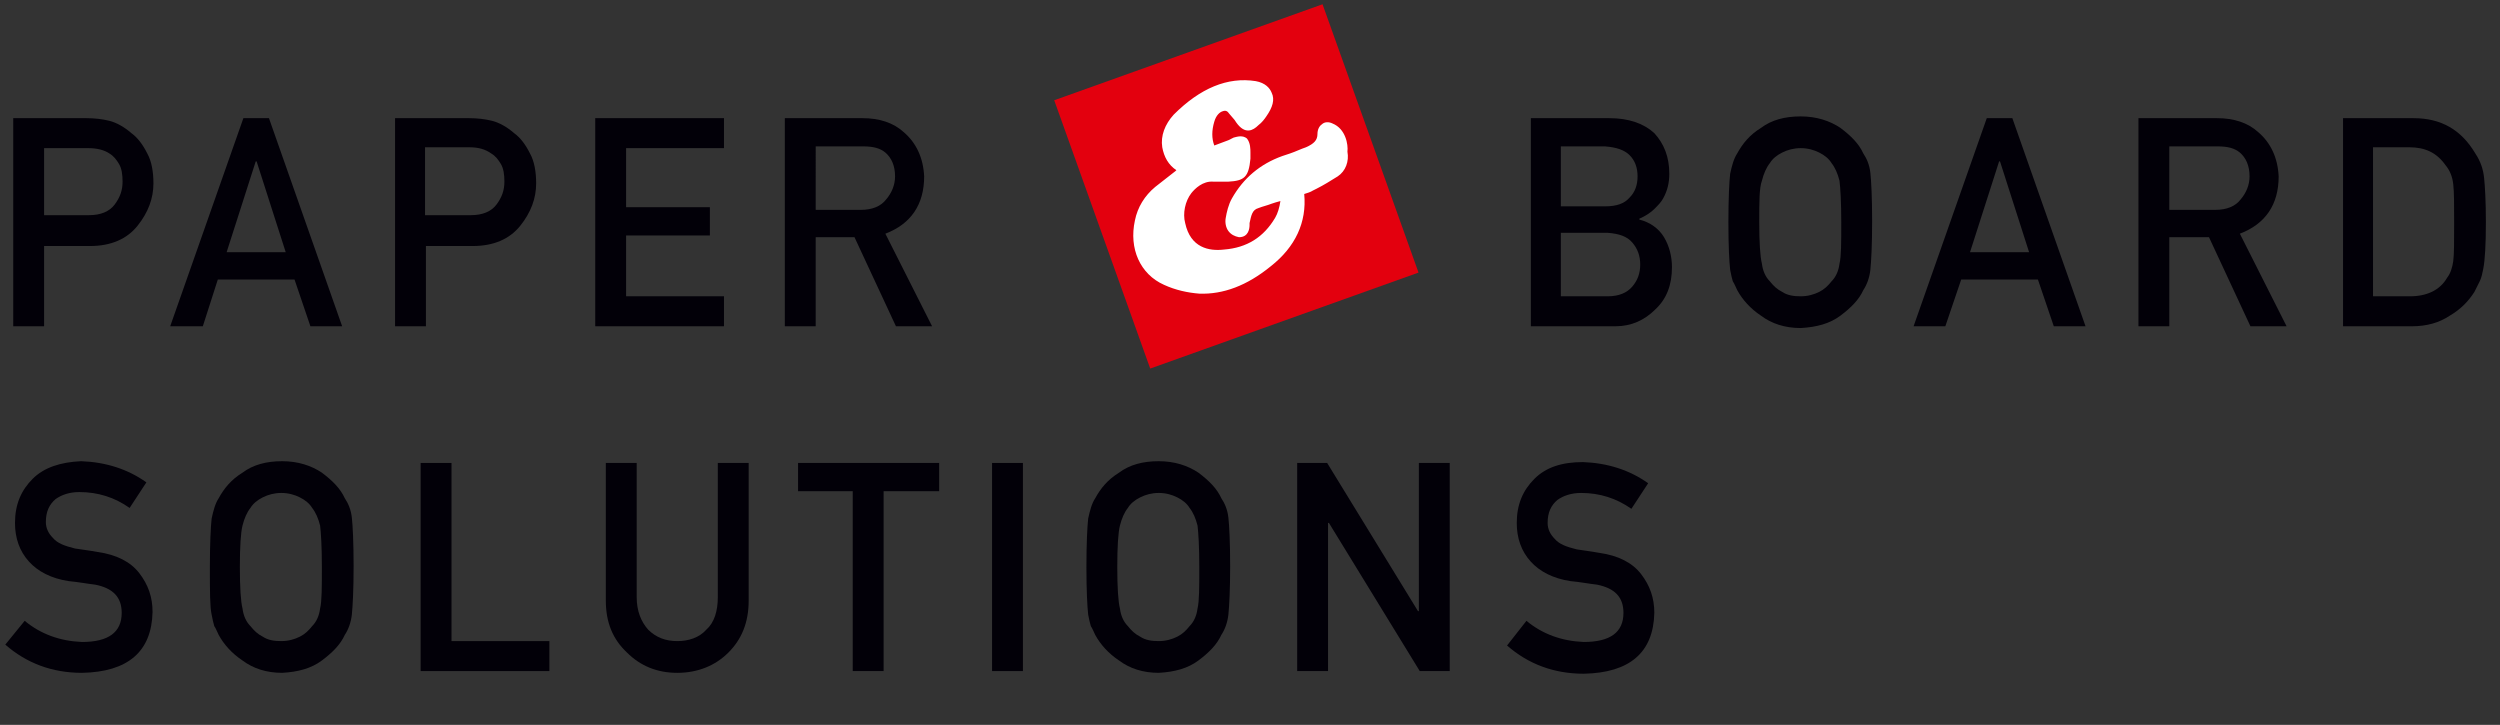 <svg xmlns="http://www.w3.org/2000/svg" xmlns:xlink="http://www.w3.org/1999/xlink" id="Ebene_1" x="0px" y="0px" viewBox="0 0 283.5 82.2" xml:space="preserve"><rect x="0" y="0" width="283.5" height="82.2" fill="#333333" stroke="none"/><g>	<g>		<path fill="#020008" d="M1.5,13.4h8.3c0.9,0,1.8,0.1,2.6,0.3c0.8,0.2,1.7,0.7,2.5,1.4c0.7,0.5,1.3,1.3,1.8,2.3   c0.5,0.9,0.7,2.1,0.7,3.4c0,1.7-0.6,3.3-1.8,4.8c-1.2,1.5-3,2.3-5.4,2.3H5V37H1.5V13.4z M5,24.4h5.1c1.3,0,2.3-0.4,2.9-1.2   c0.6-0.8,0.9-1.6,0.9-2.6c0-0.8-0.1-1.5-0.4-2c-0.3-0.5-0.6-0.9-1.1-1.2C11.8,17,11,16.8,10,16.8H5V24.4z"></path>		<path fill="#020008" d="M33.4,31.7h-8.7L23,37h-3.7l8.3-23.6h2.9L38.8,37h-3.6L33.4,31.7z M32.4,28.6l-3.3-10.3h-0.1l-3.3,10.3   H32.4z"></path>		<path fill="#020008" d="M44.9,13.4h8.3c0.9,0,1.8,0.1,2.6,0.3c0.8,0.2,1.7,0.7,2.5,1.4c0.7,0.5,1.3,1.3,1.8,2.3   c0.5,0.9,0.7,2.1,0.7,3.4c0,1.7-0.6,3.3-1.8,4.8c-1.2,1.5-3,2.3-5.4,2.3h-5.3V37h-3.5V13.4z M48.3,24.4h5.1c1.3,0,2.3-0.4,2.9-1.2   c0.6-0.8,0.9-1.6,0.9-2.6c0-0.8-0.1-1.5-0.4-2c-0.3-0.5-0.6-0.9-1.1-1.2c-0.7-0.5-1.5-0.7-2.5-0.7h-5V24.4z"></path>		<path fill="#020008" d="M67.5,13.4h14.6v3.4H71v6.7h9.5v3.2H71v6.9h11.1V37H67.5V13.4z"></path>		<path fill="#020008" d="M88.9,13.4h8.9c1.9,0,3.5,0.5,4.7,1.6c1.4,1.2,2.2,2.9,2.3,5c0,3.2-1.5,5.4-4.4,6.5l5.3,10.5h-4.1   l-4.7-10.1h-4.4V37h-3.5V13.4z M92.4,23.8h5.2c1.3,0,2.3-0.4,2.9-1.2c0.6-0.7,1-1.6,1-2.6c0-1.2-0.4-2.1-1.1-2.7   c-0.6-0.5-1.4-0.7-2.5-0.7h-5.4V23.8z"></path>	</g>	<g>		<path fill="#020008" d="M2.8,70.4c1.8,1.5,4,2.3,6.5,2.4c3,0,4.5-1.1,4.5-3.3c0-1.8-1-2.8-3-3.2c-0.9-0.1-1.9-0.3-3-0.4   c-2-0.3-3.5-1.1-4.5-2.2c-1.1-1.2-1.6-2.7-1.6-4.4c0-2.1,0.7-3.7,2-5C5,53,6.9,52.4,9.2,52.3c2.8,0.1,5.3,0.9,7.4,2.4l-1.9,2.9   c-1.7-1.2-3.6-1.8-5.7-1.8c-1.1,0-2,0.3-2.7,0.8c-0.7,0.6-1.1,1.4-1.1,2.6c0,0.7,0.3,1.3,0.8,1.8c0.5,0.6,1.3,0.9,2.5,1.2   c0.6,0.1,1.5,0.2,2.6,0.4c2.1,0.3,3.7,1.1,4.7,2.4c1,1.3,1.5,2.7,1.5,4.4c-0.1,4.5-2.8,6.8-8,6.9c-3.4,0-6.3-1.1-8.7-3.2L2.8,70.4   z"></path>		<path fill="#020008" d="M23.8,64.3c0-2.7,0.1-4.6,0.2-5.5c0.2-0.9,0.4-1.7,0.8-2.3c0.6-1.1,1.4-2.1,2.7-2.9   c1.2-0.9,2.7-1.3,4.5-1.3c1.8,0,3.3,0.5,4.5,1.3c1.2,0.9,2.1,1.8,2.6,2.9c0.4,0.6,0.7,1.3,0.8,2.2c0.1,0.9,0.2,2.8,0.2,5.5   c0,2.7-0.1,4.5-0.2,5.5c-0.1,0.9-0.4,1.7-0.8,2.3c-0.5,1.1-1.4,2-2.6,2.9c-1.2,0.9-2.7,1.3-4.5,1.4c-1.8,0-3.3-0.5-4.5-1.4   c-1.2-0.8-2.1-1.8-2.7-2.9c-0.2-0.4-0.3-0.7-0.5-1c-0.1-0.3-0.2-0.8-0.3-1.3C23.8,68.8,23.8,67,23.8,64.3z M27.2,64.3   c0,2.3,0.1,3.9,0.3,4.7c0.1,0.8,0.4,1.5,0.9,2c0.4,0.5,0.8,0.9,1.4,1.2c0.6,0.4,1.3,0.5,2.1,0.5c0.8,0,1.5-0.2,2.1-0.5   c0.6-0.3,1-0.7,1.4-1.2c0.5-0.5,0.8-1.2,0.9-2c0.2-0.8,0.2-2.4,0.2-4.7c0-2.3-0.1-3.9-0.2-4.7c-0.2-0.8-0.5-1.5-0.9-2   c-0.3-0.5-0.8-0.9-1.4-1.2c-0.6-0.3-1.3-0.5-2.1-0.5c-0.8,0-1.5,0.2-2.1,0.5c-0.6,0.3-1.1,0.7-1.4,1.2c-0.4,0.5-0.7,1.2-0.9,2   C27.3,60.4,27.2,62,27.2,64.3z"></path>		<path fill="#020008" d="M47.7,52.5h3.5v20.2h11.1v3.4H47.7V52.5z"></path>		<path fill="#020008" d="M68.7,52.5h3.5v15.2c0,1.6,0.5,2.8,1.3,3.7c0.9,0.9,2,1.3,3.3,1.3c1.3,0,2.5-0.4,3.3-1.3   c0.9-0.8,1.3-2.1,1.3-3.7V52.5h3.5v15.6c0,2.5-0.8,4.4-2.3,5.9c-1.5,1.5-3.5,2.3-5.8,2.3c-2.3,0-4.2-0.8-5.7-2.3   c-1.6-1.5-2.4-3.4-2.4-5.9V52.5z"></path>		<path fill="#020008" d="M96.8,55.7h-6.3v-3.2h16v3.2h-6.3v20.4h-3.5V55.7z"></path>		<path fill="#020008" d="M112.5,52.5h3.5v23.6h-3.5V52.5z"></path>		<path fill="#020008" d="M123.2,64.3c0-2.7,0.1-4.6,0.2-5.5c0.2-0.9,0.4-1.7,0.8-2.3c0.6-1.1,1.4-2.1,2.7-2.9   c1.2-0.9,2.7-1.3,4.5-1.3c1.8,0,3.3,0.5,4.5,1.3c1.2,0.9,2.1,1.8,2.6,2.9c0.4,0.6,0.7,1.3,0.8,2.2c0.1,0.9,0.2,2.8,0.2,5.5   c0,2.7-0.1,4.5-0.2,5.5c-0.1,0.9-0.4,1.7-0.8,2.3c-0.5,1.1-1.4,2-2.6,2.9c-1.2,0.9-2.7,1.3-4.5,1.4c-1.8,0-3.3-0.5-4.5-1.4   c-1.2-0.8-2.1-1.8-2.7-2.9c-0.2-0.4-0.3-0.7-0.5-1c-0.1-0.3-0.2-0.8-0.3-1.3C123.3,68.8,123.2,67,123.2,64.3z M126.7,64.3   c0,2.3,0.1,3.9,0.3,4.7c0.1,0.8,0.4,1.5,0.9,2c0.4,0.5,0.8,0.9,1.4,1.2c0.6,0.4,1.3,0.5,2.1,0.5c0.8,0,1.5-0.2,2.1-0.5   c0.6-0.3,1-0.7,1.4-1.2c0.5-0.5,0.8-1.2,0.9-2c0.2-0.8,0.2-2.4,0.2-4.7c0-2.3-0.1-3.9-0.2-4.7c-0.2-0.8-0.5-1.5-0.9-2   c-0.3-0.5-0.8-0.9-1.4-1.2c-0.6-0.3-1.3-0.5-2.1-0.5c-0.8,0-1.5,0.2-2.1,0.5c-0.6,0.3-1.1,0.7-1.4,1.2c-0.4,0.5-0.7,1.2-0.9,2   C126.8,60.4,126.7,62,126.7,64.3z"></path>		<path fill="#020008" d="M147.2,52.5h3.3l10.3,16.8h0.1V52.5h3.5v23.6H161l-10.3-16.8h-0.1v16.8h-3.5V52.5z"></path>		<path fill="#020008" d="M173.1,70.4c1.8,1.5,4,2.3,6.5,2.4c3,0,4.5-1.1,4.5-3.3c0-1.8-1-2.8-3-3.2c-0.9-0.1-1.9-0.3-3-0.4   c-2-0.3-3.5-1.1-4.5-2.2c-1.1-1.2-1.6-2.7-1.6-4.4c0-2.1,0.7-3.7,2-5c1.3-1.3,3.1-1.9,5.5-1.9c2.8,0.1,5.3,0.9,7.4,2.4l-1.9,2.9   c-1.7-1.2-3.6-1.8-5.7-1.8c-1.1,0-2,0.3-2.7,0.8c-0.7,0.6-1.1,1.4-1.1,2.6c0,0.7,0.3,1.3,0.8,1.8c0.5,0.6,1.3,0.9,2.5,1.2   c0.6,0.1,1.5,0.2,2.6,0.4c2.1,0.3,3.7,1.1,4.7,2.4c1,1.3,1.5,2.7,1.5,4.4c-0.1,4.5-2.8,6.8-8,6.9c-3.4,0-6.3-1.1-8.7-3.2   L173.1,70.4z"></path>	</g>	<g>		<path fill="#020008" d="M173.6,13.4h8.9c2.2,0,3.9,0.6,5.1,1.7c1.1,1.2,1.7,2.7,1.7,4.6c0,1-0.2,1.9-0.7,2.8   c-0.2,0.4-0.6,0.8-1,1.2c-0.4,0.4-1,0.8-1.7,1.1v0.1c1.2,0.3,2.2,1,2.8,2c0.6,1,0.9,2.2,0.9,3.4c0,2-0.6,3.6-1.9,4.8   c-1.2,1.2-2.7,1.9-4.5,1.9h-9.6V13.4z M177,16.6v6.8h5c1.3,0,2.2-0.3,2.8-1c0.6-0.6,0.9-1.4,0.9-2.4c0-1-0.3-1.8-0.9-2.4   c-0.6-0.6-1.5-0.9-2.8-1H177z M177,26.5v7.1h5.3c1.3,0,2.2-0.4,2.8-1.1c0.6-0.7,0.9-1.5,0.9-2.5c0-1-0.3-1.8-0.9-2.5   c-0.6-0.7-1.5-1-2.8-1.1H177z"></path>		<path fill="#020008" d="M196,25.2c0-2.7,0.1-4.6,0.2-5.5c0.2-0.9,0.4-1.7,0.8-2.3c0.6-1.1,1.4-2.1,2.7-2.9   c1.2-0.9,2.7-1.3,4.5-1.3c1.8,0,3.3,0.5,4.5,1.3c1.2,0.9,2.1,1.8,2.6,2.9c0.4,0.6,0.7,1.3,0.8,2.2c0.1,0.9,0.2,2.8,0.2,5.5   c0,2.7-0.1,4.5-0.2,5.5c-0.1,0.9-0.4,1.7-0.8,2.3c-0.5,1.1-1.4,2-2.6,2.9c-1.2,0.9-2.7,1.3-4.5,1.4c-1.8,0-3.3-0.5-4.5-1.4   c-1.2-0.8-2.1-1.8-2.7-2.9c-0.2-0.4-0.3-0.7-0.5-1c-0.1-0.3-0.2-0.8-0.3-1.3C196.1,29.7,196,27.9,196,25.2z M199.5,25.2   c0,2.3,0.1,3.9,0.3,4.7c0.1,0.8,0.4,1.5,0.9,2c0.4,0.5,0.8,0.9,1.4,1.2c0.6,0.4,1.3,0.5,2.1,0.5c0.8,0,1.5-0.2,2.1-0.5   c0.6-0.3,1-0.7,1.4-1.2c0.5-0.5,0.8-1.2,0.9-2c0.2-0.8,0.2-2.4,0.2-4.7s-0.1-3.9-0.2-4.7c-0.2-0.8-0.5-1.5-0.9-2   c-0.3-0.5-0.8-0.9-1.4-1.2c-0.6-0.3-1.3-0.5-2.1-0.5c-0.8,0-1.5,0.2-2.1,0.5c-0.6,0.3-1.1,0.7-1.4,1.2c-0.4,0.5-0.7,1.2-0.9,2   C199.5,21.3,199.5,22.9,199.5,25.2z"></path>		<path fill="#020008" d="M231.1,31.7h-8.7l-1.8,5.3H217l8.3-23.6h2.9l8.3,23.6h-3.6L231.1,31.7z M230.1,28.6l-3.3-10.3h-0.1   l-3.3,10.3H230.1z"></path>		<path fill="#020008" d="M242.5,13.4h8.9c1.9,0,3.5,0.5,4.7,1.6c1.4,1.2,2.2,2.9,2.3,5c0,3.2-1.5,5.4-4.4,6.5l5.3,10.5h-4.1   l-4.7-10.1H246V37h-3.5V13.4z M246,23.8h5.2c1.3,0,2.3-0.4,2.9-1.2c0.6-0.7,1-1.6,1-2.6c0-1.2-0.4-2.1-1.1-2.7   c-0.6-0.5-1.4-0.7-2.5-0.7H246V23.8z"></path>		<path fill="#020008" d="M265.7,13.4h8c3.1,0,5.4,1.3,7,4c0.6,0.9,0.9,1.8,1,2.8c0.1,1,0.2,2.6,0.2,5c0,2.5-0.1,4.3-0.3,5.3   c-0.1,0.5-0.2,1-0.4,1.4c-0.2,0.4-0.4,0.8-0.6,1.2c-0.7,1.1-1.6,2-2.8,2.7c-1.2,0.8-2.6,1.2-4.3,1.2h-7.8V13.4z M269.2,33.6h4.1   c1.9,0,3.4-0.7,4.2-2.1c0.4-0.5,0.6-1.2,0.7-1.9c0.1-0.8,0.1-2.2,0.1-4.3c0-2.1,0-3.5-0.1-4.4c-0.1-0.9-0.4-1.6-0.9-2.2   c-1-1.4-2.3-2-4.1-2h-4.1V33.6z"></path>	</g>	<rect x="124" y="5" transform="matrix(0.942 -0.337 0.337 0.942 1.056 48.447)" fill="#E3000E" width="32.3" height="32.3"></rect>	<path fill="#FFFFFF" d="M151.1,14c-0.4-0.2-0.9-0.2-1.2,0.1c-0.3,0.2-0.5,0.6-0.5,1.1c0,0.7-0.4,1.1-1.3,1.5  c-0.6,0.2-1.2,0.5-1.8,0.7l-0.9,0.3c-2.5,0.9-4.4,2.5-5.7,4.8c-0.4,0.7-0.6,1.6-0.7,2.2c-0.1,0.5,0,1.1,0.3,1.5  c0.3,0.4,0.7,0.6,1.2,0.7c0,0,0,0,0,0c1.1,0,1.2-1,1.2-1.4l0-0.2c0.2-0.9,0.3-1.5,1-1.7c0.5-0.2,1-0.3,1.5-0.5  c0.3-0.1,0.6-0.2,1-0.3c-0.1,0.7-0.3,1.4-0.6,1.9c-1.3,2.2-3.2,3.4-5.8,3.6c-1.7,0.2-3.8-0.2-4.4-3c-0.3-1.1,0-2.5,0.7-3.4  c0.4-0.5,1.3-1.4,2.5-1.3c0.4,0,0.7,0,1.1,0c0.2,0,0.4,0,0.6,0c1.8-0.1,2.3-0.5,2.5-2.6c0-0.2,0-0.4,0-0.7c0-0.4,0-1.1-0.4-1.6  c-0.5-0.4-1.1-0.2-1.5-0.1l-0.6,0.3c-0.5,0.2-1.1,0.4-1.6,0.6c-0.3-0.8-0.3-1.7,0-2.7c0.2-0.7,0.6-1.1,1-1.2c0.3-0.1,0.5,0,0.7,0.3  c0.2,0.2,0.4,0.5,0.6,0.7l0.2,0.3c1,1.4,1.9,0.9,2.5,0.3c0.4-0.3,0.7-0.7,0.9-1c0.7-1,1-1.9,0.6-2.7c-0.2-0.5-0.7-1.1-1.8-1.3  c-3.2-0.5-6.3,0.8-9.3,3.8c-1,1.1-1.5,2.4-1.3,3.7c0.2,1.1,0.7,2,1.6,2.6l-0.1,0.1c-0.8,0.6-1.5,1.2-2.3,1.8c-1.2,1-2,2.3-2.3,3.8  c-0.7,3.2,0.6,6.1,3.3,7.3c1.3,0.6,2.7,0.9,4,1c2.7,0.1,5.4-0.9,8.1-3.1c2.8-2.2,4.1-5,3.8-8.2c0.3-0.1,0.7-0.2,1-0.4l0.4-0.2  c0.8-0.4,1.6-0.9,2.4-1.4c0.9-0.6,1.3-1.7,1.1-2.8C152.9,16.4,152.6,14.6,151.1,14z"></path></g></svg>